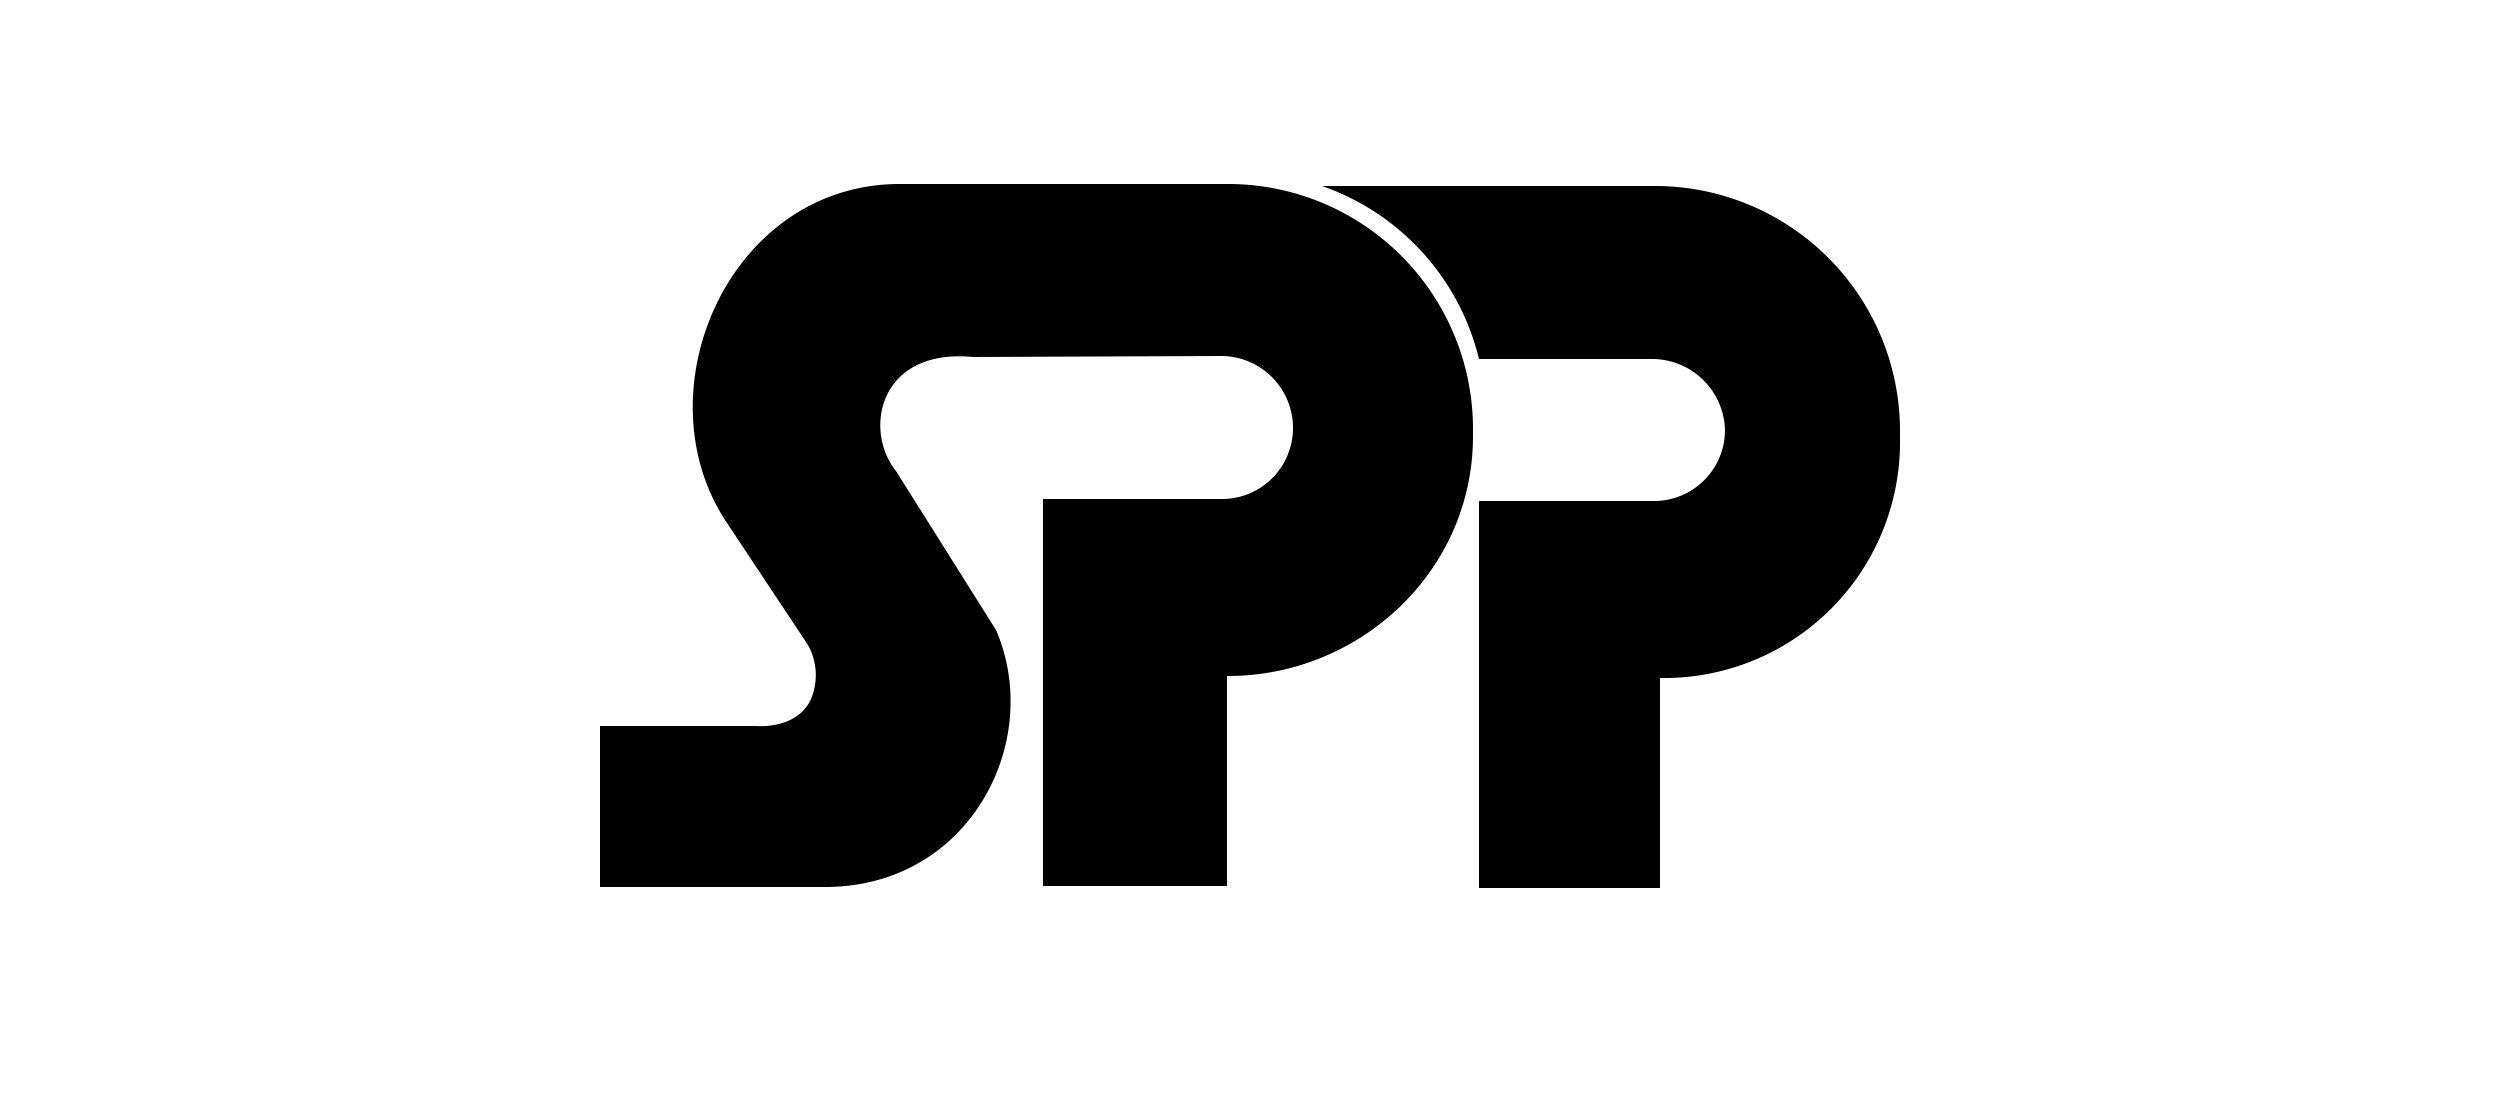 <svg xmlns="http://www.w3.org/2000/svg" width="250" height="110" viewBox="0 0 250 110"><defs><style>.cls-1{fill:none}</style></defs><title>logo-spp</title><g id="Layer_2" data-name="Layer 2"><g id="Layer_3" data-name="Layer 3"><path d="M122.1 35.6a7.2 7.2 0 0 1 7.2 7.2 7.1 7.1 0 0 1-7.1 7.1h-17.9v38.7h18.4v-21h.1c13.1 0 24.5-10.4 24.5-24v-.7a24.5 24.5 0 0 0-24.5-24.5H90.1c-17.2-.1-26.2 20.8-17.4 33.9l8.1 12.2a6.2 6.2 0 0 1 .3 5.4c-1.4 3.1-5.5 2.7-5.5 2.7H60v16.1h22.5c14.5 0 21.9-14.6 17.1-25.7l-10-15.9c-3.3-4.1-1.7-12.3 7.7-11.4z"/><path d="M172.5 43a7.1 7.1 0 0 1-7.1 7.1h-17.5v38.7H166v-21a23.6 23.6 0 0 0 24-24v-.7a24.5 24.5 0 0 0-24.5-24.5h-33.3a24.4 24.4 0 0 1 15.7 17.3h17.4a7.3 7.3 0 0 1 7.2 7.2"/><path class="cls-1" d="M0 0h250v110H0z"/></g></g></svg>